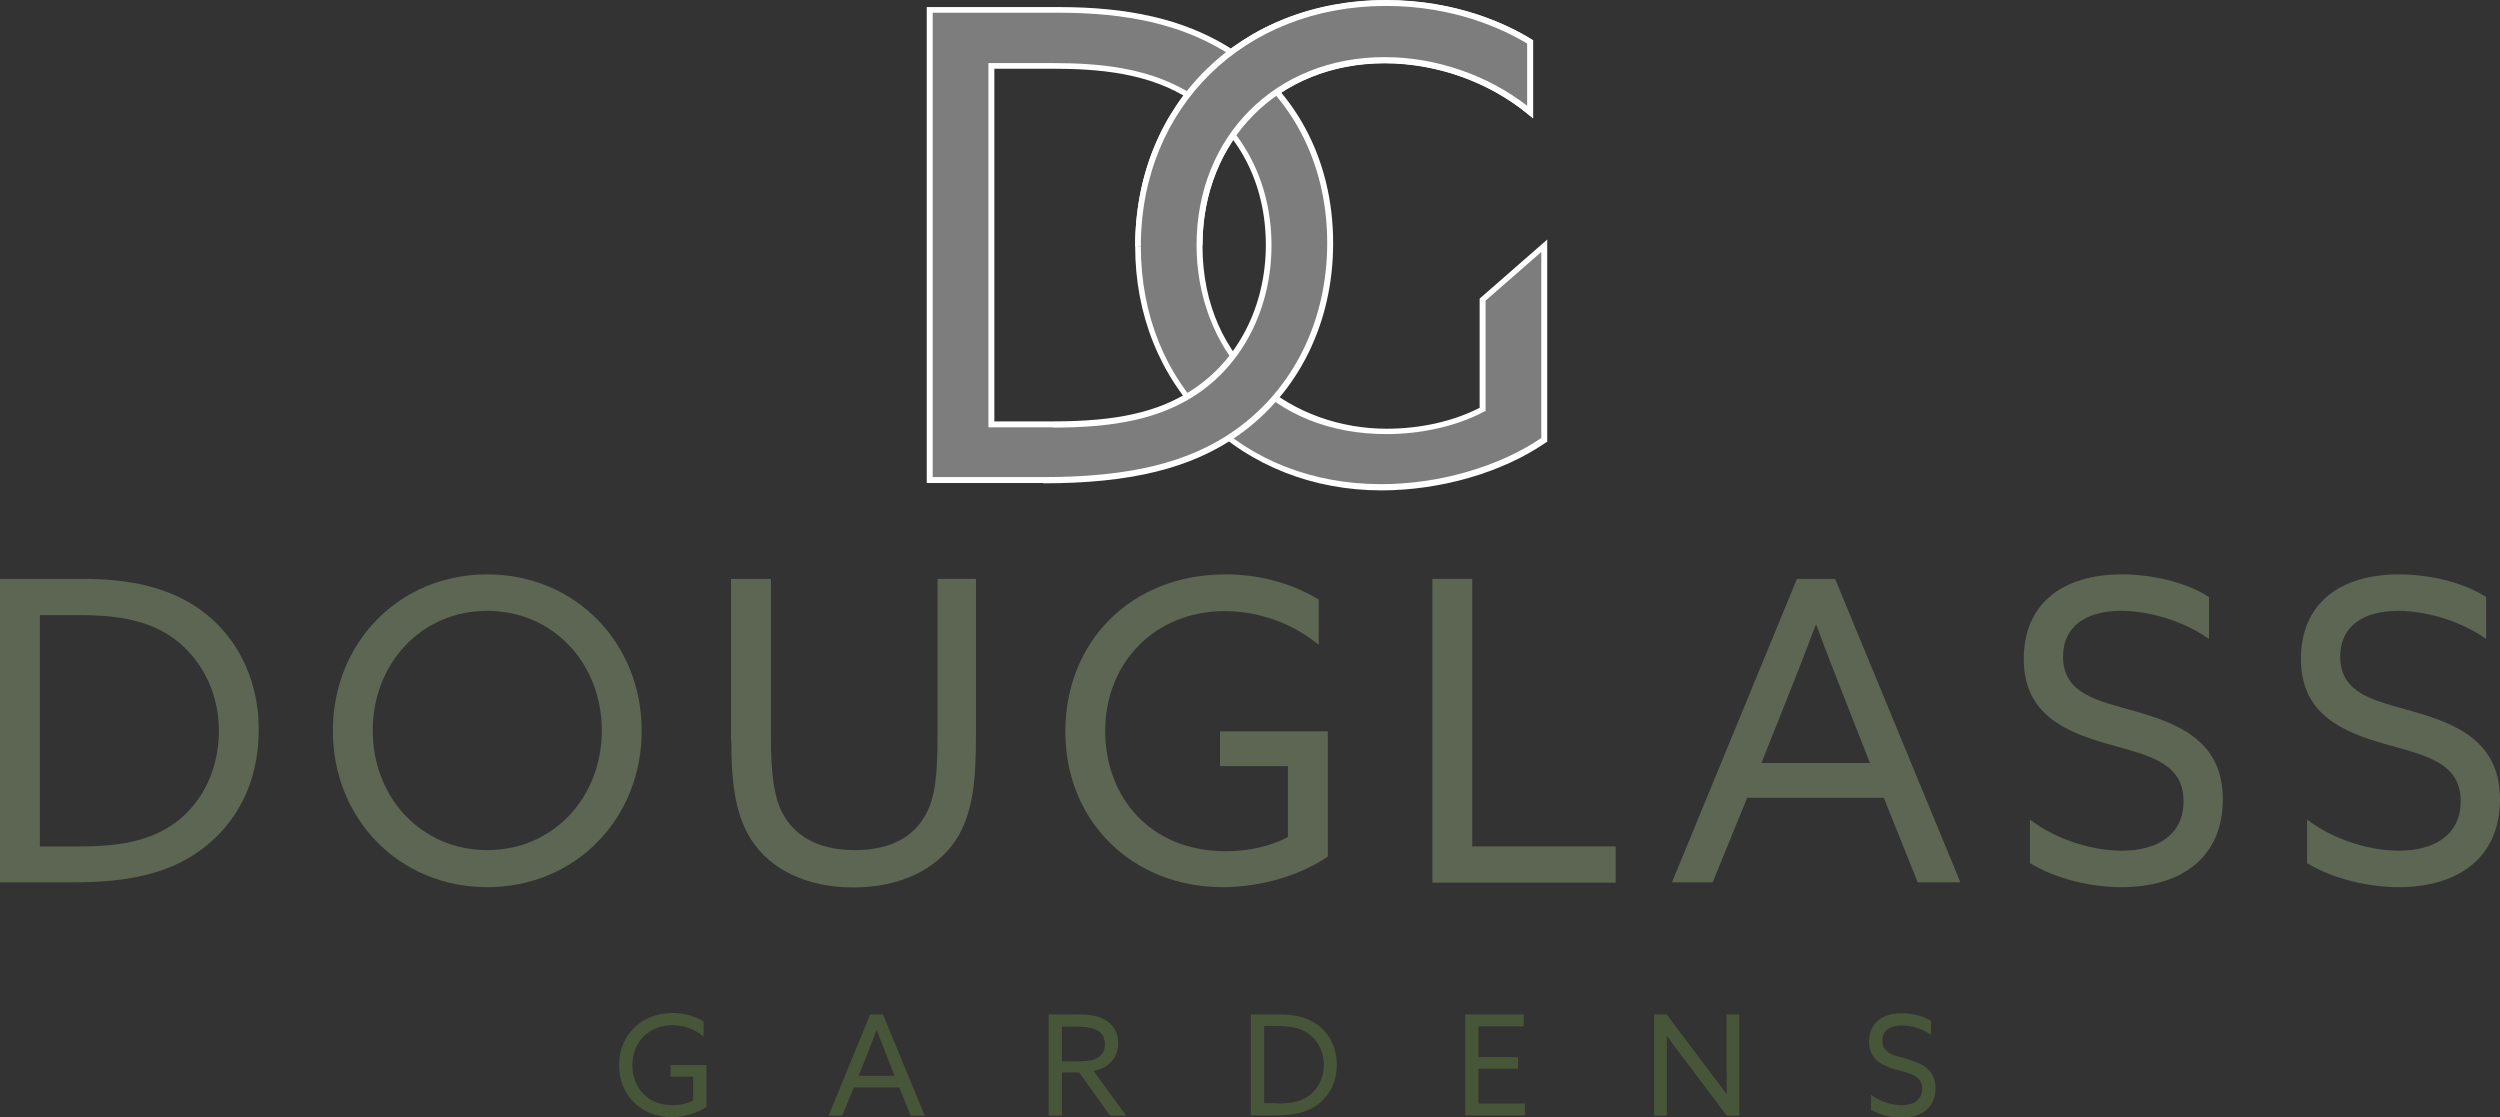 <?xml version="1.0" encoding="UTF-8"?>
<svg xmlns="http://www.w3.org/2000/svg" id="Layer_2" data-name="Layer 2" viewBox="0 0 88.4 39.5" style="">
  <rect x="0" y="0" width="88.4" height="39.5" fill="#333333" stroke="none"/>
  <defs>
    
  </defs>
  <g id="Layer_1-2" data-name="Layer 1">
    <g>
      <g>
        <g>
          <g>
            <path d="M49.01.1c2.16,0,3.9.64,5.1,1.38v2.48c-1.33-1.1-3.17-1.84-5.14-1.84-3.9,0-6.54,2.89-6.54,6.54s2.48,6.59,6.61,6.59c1.29,0,2.48-.3,3.4-.78v-3.88l2.18-1.91v6.86c-1.47,1.01-3.63,1.68-5.76,1.68-4.91,0-8.61-3.58-8.61-8.52S43.85.1,49.01.1Z" style="fill: #7d7d7d; --orig-fill: #7d7d7d"/>
            <path d="M48.85,17.34c-2.41,0-4.62-.87-6.22-2.44-1.61-1.58-2.49-3.78-2.49-6.18,0-5.05,3.73-8.71,8.87-8.71,2.51,0,4.31.87,5.15,1.39l.05.03v2.76l-.17-.14c-1.39-1.15-3.24-1.81-5.08-1.81-3.73,0-6.44,2.71-6.44,6.44,0,4.26,3.27,6.48,6.51,6.48,1.19,0,2.36-.26,3.29-.74v-3.86l2.39-2.09v7.15l-.05.03c-1.54,1.06-3.72,1.69-5.82,1.69ZM49.01.21c-5.02,0-8.67,3.58-8.67,8.5s3.58,8.41,8.5,8.41c2.04,0,4.15-.61,5.66-1.63v-6.58l-1.97,1.72v3.9l-.06.03c-.97.51-2.2.79-3.45.79-1.99,0-3.7-.69-4.93-2-1.15-1.22-1.78-2.89-1.78-4.69,0-3.85,2.8-6.65,6.65-6.65,1.81,0,3.63.63,5.04,1.72V1.54c-.85-.51-2.58-1.33-4.99-1.33Z" style="fill: #fff; --orig-fill: #fff"/>
          </g>
          <g>
            <path d="M32.88.36h4.57c2.2,0,4.2.34,5.88,1.35,2.39,1.45,3.72,3.99,3.72,6.89s-1.19,5.21-3.31,6.7c-1.77,1.24-3.97,1.68-6.84,1.68h-4.02V.36ZM37.24,15c2,0,3.6-.25,4.94-1.1,1.58-1.01,2.69-2.89,2.69-5.23s-1.17-4.2-2.66-5.19c-1.45-.96-3.21-1.15-5-1.15h-2.14v12.67h2.18Z" style="fill: #7d7d7d; --orig-fill: #7d7d7d"/>
            <path d="M36.89,17.08h-4.12V.25h4.67c2.5,0,4.38.44,5.93,1.37,2.4,1.45,3.77,3.99,3.77,6.98,0,2.81-1.22,5.29-3.35,6.79-1.67,1.17-3.8,1.7-6.9,1.7ZM32.98,16.87h3.91c3.06,0,5.15-.51,6.78-1.66,2.07-1.46,3.26-3.88,3.26-6.62,0-2.91-1.34-5.39-3.67-6.8-1.52-.91-3.37-1.34-5.82-1.34h-4.46v16.41ZM37.24,15.11h-2.29V2.23h2.24c1.64,0,3.52.14,5.06,1.17,1.72,1.14,2.71,3.06,2.71,5.28s-1.02,4.23-2.73,5.32c-1.23.78-2.72,1.12-4.99,1.12ZM35.16,14.9h2.08c2.23,0,3.69-.32,4.88-1.09,1.65-1.05,2.64-2.98,2.64-5.15s-.95-4-2.62-5.1c-1.49-1-3.34-1.13-4.95-1.13h-2.03v12.46Z" style="fill: #fff; --orig-fill: #fff"/>
          </g>
        </g>
        <g>
          <path d="M40.24,8.71C40.24,3.82,43.85.1,49.01.1c2.16,0,3.9.64,5.1,1.38v2.48c-1.33-1.1-3.17-1.84-5.14-1.84-3.9,0-6.54,2.89-6.54,6.54" style="fill: #7d7d7d; --orig-fill: #7d7d7d"/>
          <path d="M40.35,8.71h-.21c0-5.05,3.73-8.71,8.87-8.71,2.51,0,4.31.87,5.15,1.39l.05.03v2.76l-.17-.14c-1.39-1.15-3.24-1.81-5.08-1.81-3.73,0-6.44,2.71-6.44,6.44h-.21c0-3.85,2.8-6.65,6.65-6.65,1.81,0,3.63.63,5.04,1.72V1.54c-.85-.51-2.58-1.33-4.99-1.33-5.02,0-8.67,3.58-8.67,8.5Z" style="fill: #fff; --orig-fill: #fff"/>
        </g>
      </g>
      <g>
        <path d="M23.78,35.82c.46,0,.84.14,1.1.3v.53c-.29-.24-.68-.4-1.11-.4-.84,0-1.41.62-1.41,1.41s.53,1.42,1.42,1.42c.28,0,.53-.06.73-.17v-.84h-.8v-.41h1.27v1.48c-.32.22-.78.36-1.24.36-1.06,0-1.85-.77-1.85-1.83s.78-1.85,1.89-1.85Z" style="fill: #475639; --orig-fill: #475639"/>
        <path d="M30.77,35.87h.45l1.48,3.58h-.5l-.4-1h-1.61l-.41,1h-.48l1.47-3.58ZM30.35,38.04h1.28l-.29-.74c-.11-.29-.23-.59-.34-.88h0c-.11.29-.23.59-.35.9l-.29.73Z" style="fill: #475639; --orig-fill: #475639"/>
        <path d="M37.08,35.87h.97c.36,0,.71.01,1,.18.3.16.49.44.49.83s-.19.68-.46.84c-.13.08-.26.12-.41.15l1.15,1.58h-.57l-1.09-1.53h-.61v1.53h-.47v-3.58ZM38.16,37.53c.32,0,.54-.04.7-.16.13-.1.21-.25.21-.44,0-.23-.1-.41-.29-.51-.19-.1-.42-.12-.77-.12h-.46v1.23h.61Z" style="fill: #475639; --orig-fill: #475639"/>
        <path d="M44.23,35.87h.98c.47,0,.9.07,1.26.29.51.31.8.86.8,1.48s-.26,1.12-.71,1.44c-.38.27-.85.36-1.47.36h-.86v-3.58ZM45.17,39.02c.43,0,.78-.05,1.06-.24.34-.22.58-.62.58-1.13s-.25-.9-.57-1.12c-.31-.21-.69-.25-1.08-.25h-.46v2.73h.47Z" style="fill: #475639; --orig-fill: #475639"/>
        <path d="M51.82,35.87h2.06v.42h-1.6v1.09h1.4v.41h-1.4v1.23h1.64v.42h-2.11v-3.58Z" style="fill: #475639; --orig-fill: #475639"/>
        <path d="M58.49,39.45v-3.58h.44l1.5,1.99c.21.27.42.55.62.83h.01c0-.32-.01-.68-.01-1.02v-1.8h.45v3.58h-.44l-1.5-1.99c-.21-.27-.42-.55-.62-.83h0c0,.32,0,.68,0,1.02v1.8h-.45Z" style="fill: #475639; --orig-fill: #475639"/>
        <path d="M66.16,38.71c.34.26.77.37,1.08.37.42,0,.73-.19.73-.58,0-.46-.42-.54-.89-.67-.5-.14-.99-.35-.99-1s.46-1,1.16-1c.34,0,.74.08,1.03.27v.49c-.33-.23-.73-.33-1.04-.33-.4,0-.68.17-.68.54,0,.44.41.52.85.64.52.15,1.03.36,1.03,1.04s-.48,1.04-1.2,1.04c-.35,0-.77-.09-1.08-.28v-.51Z" style="fill: #475639; --orig-fill: #475639"/>
      </g>
      <g>
        <path d="M0,20.47h2.95c1.42,0,2.71.22,3.8.87,1.54.93,2.4,2.58,2.4,4.45s-.77,3.37-2.14,4.33c-1.14.8-2.57,1.08-4.42,1.08H0v-10.73ZM2.82,29.93c1.29,0,2.33-.16,3.19-.71,1.02-.65,1.73-1.87,1.73-3.38s-.76-2.71-1.72-3.35c-.93-.62-2.08-.74-3.23-.74h-1.38v8.18h1.41Z" style="fill: #5c6652; --orig-fill: #5c6652"/>
        <path d="M17.23,20.31c3.11,0,5.46,2.42,5.46,5.53s-2.34,5.53-5.46,5.53-5.46-2.42-5.46-5.53,2.34-5.53,5.46-5.53ZM17.23,30.06c2.34,0,4.05-1.87,4.05-4.23s-1.71-4.23-4.05-4.23-4.05,1.87-4.05,4.23,1.71,4.23,4.05,4.23Z" style="fill: #5c6652; --orig-fill: #5c6652"/>
        <path d="M25.85,26.15v-5.68h1.41v5.53c0,1.32.09,2.15.42,2.77.37.7,1.14,1.29,2.55,1.29,1.3,0,2.11-.5,2.52-1.29.34-.64.4-1.5.4-2.71v-5.59h1.36v5.52c0,1.56-.09,2.76-.71,3.71-.68,1.04-1.97,1.68-3.63,1.68s-2.94-.65-3.6-1.68c-.62-.96-.71-2.21-.71-3.54Z" style="fill: #5c6652; --orig-fill: #5c6652"/>
        <path d="M43.34,20.31c1.39,0,2.52.42,3.29.89v1.6c-.86-.71-2.05-1.19-3.32-1.19-2.52,0-4.23,1.87-4.23,4.23s1.6,4.26,4.27,4.26c.83,0,1.6-.19,2.19-.5v-2.51h-2.4v-1.23h3.81v4.43c-.95.65-2.34,1.08-3.72,1.08-3.17,0-5.56-2.31-5.56-5.5s2.33-5.56,5.66-5.56Z" style="fill: #5c6652; --orig-fill: #5c6652"/>
        <path d="M50.65,20.47h1.41v9.46h5.07v1.28h-6.48v-10.73Z" style="fill: #5c6652; --orig-fill: #5c6652"/>
        <path d="M63.54,20.47h1.35l4.43,10.73h-1.51l-1.2-2.99h-4.83l-1.22,2.99h-1.44l4.42-10.73ZM62.26,26.98h3.86l-.87-2.22c-.34-.86-.7-1.78-1.02-2.65h-.03c-.33.87-.68,1.78-1.05,2.7l-.87,2.18Z" style="fill: #5c6652; --orig-fill: #5c6652"/>
        <path d="M71.78,28.98c1.01.77,2.3,1.1,3.25,1.1,1.28,0,2.18-.58,2.18-1.75,0-1.38-1.26-1.62-2.67-2.02-1.51-.43-2.98-1.05-2.98-3.01s1.38-2.99,3.47-2.99c1.01,0,2.22.25,3.08.8v1.48c-.98-.68-2.19-.99-3.11-.99-1.2,0-2.05.52-2.05,1.62,0,1.33,1.25,1.56,2.55,1.93,1.56.44,3.1,1.07,3.1,3.11s-1.44,3.11-3.59,3.11c-1.04,0-2.3-.28-3.23-.85v-1.54Z" style="fill: #5c6652; --orig-fill: #5c6652"/>
        <path d="M81.58,28.98c1.01.77,2.3,1.1,3.25,1.1,1.28,0,2.18-.58,2.18-1.75,0-1.38-1.26-1.62-2.67-2.02-1.51-.43-2.98-1.05-2.98-3.01s1.38-2.99,3.47-2.99c1.01,0,2.22.25,3.08.8v1.48c-.98-.68-2.19-.99-3.11-.99-1.2,0-2.05.52-2.05,1.62,0,1.33,1.25,1.56,2.55,1.93,1.56.44,3.1,1.07,3.1,3.11s-1.44,3.11-3.59,3.11c-1.04,0-2.3-.28-3.23-.85v-1.54Z" style="fill: #5c6652; --orig-fill: #5c6652"/>
      </g>
    </g>
  </g>
</svg>
